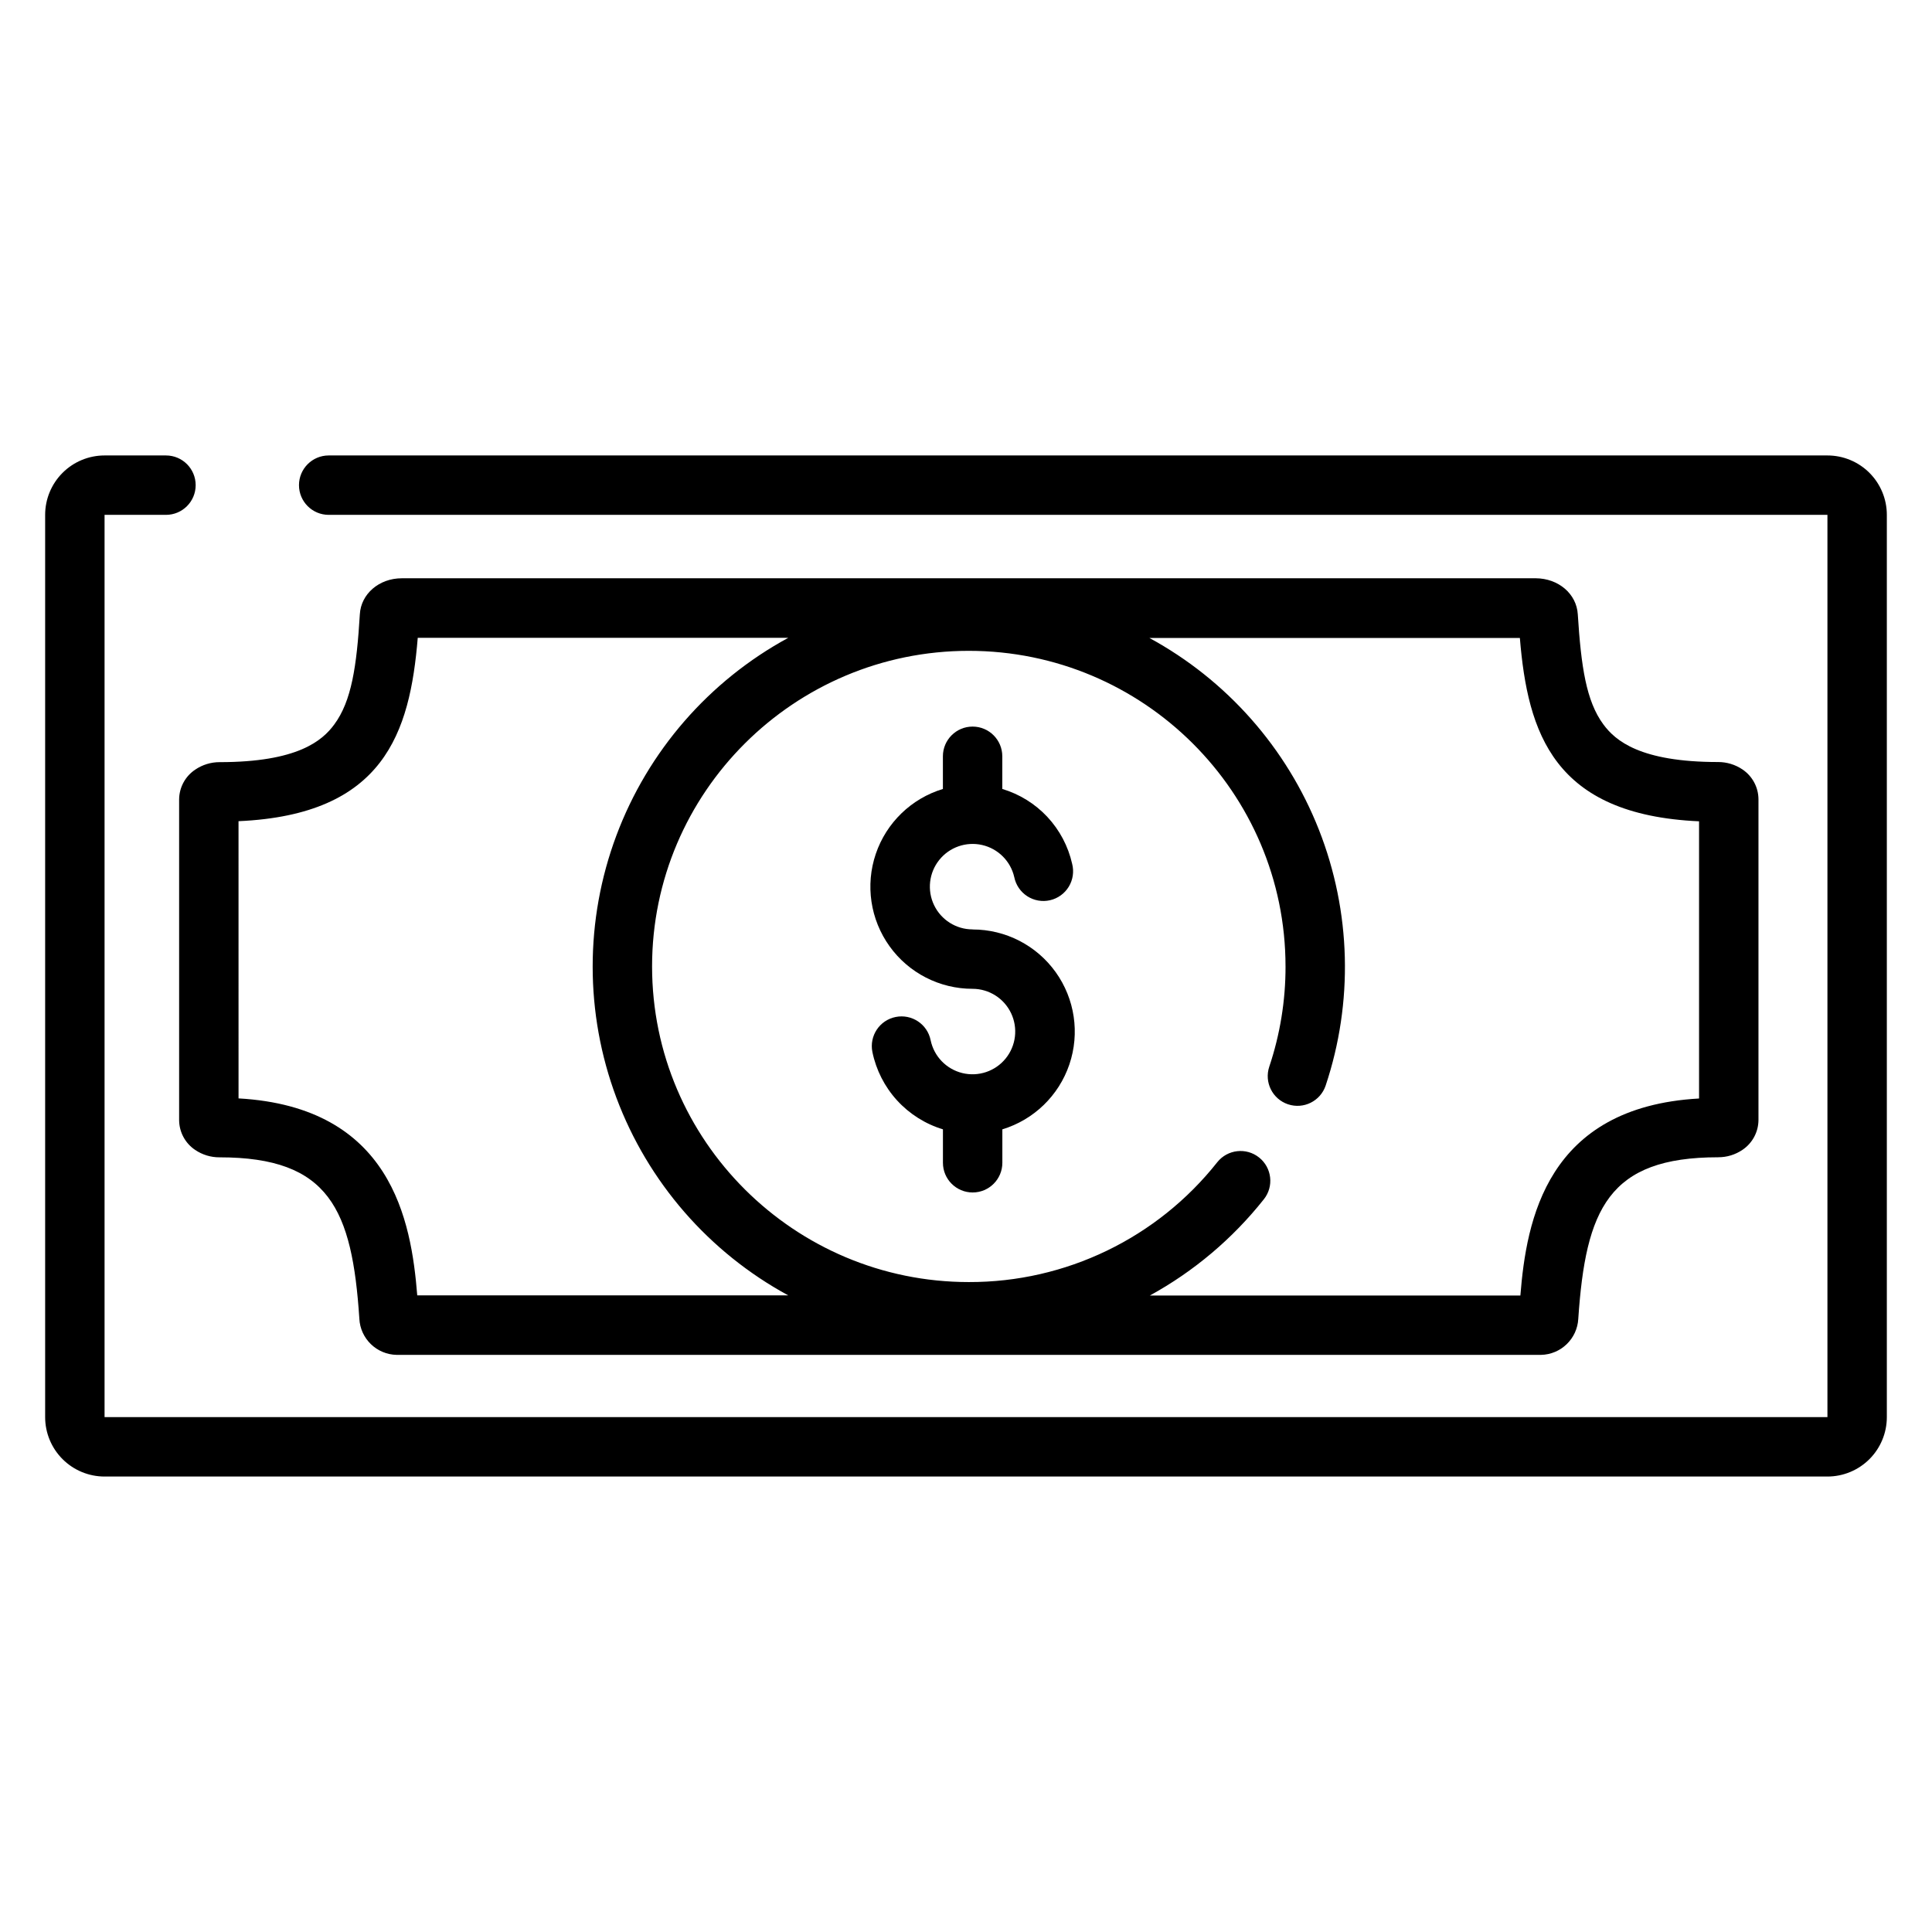 <?xml version="1.0" encoding="UTF-8"?>
<!-- Uploaded to: ICON Repo, www.svgrepo.com, Generator: ICON Repo Mixer Tools -->
<svg fill="#000000" width="800px" height="800px" version="1.1" viewBox="144 144 512 512" xmlns="http://www.w3.org/2000/svg">
 <g>
  <path d="m628.29 264.7h-397.18c-4.348 0-7.875 3.523-7.875 7.871 0 4.348 3.527 7.871 7.875 7.871h397.18v239.11h-456.58v-239.11h16.273c4.348 0 7.871-3.523 7.871-7.871 0-4.348-3.523-7.871-7.871-7.871h-16.273c-4.176 0-8.18 1.656-11.133 4.609s-4.613 6.957-4.613 11.133v239.11c0 4.176 1.66 8.18 4.613 11.133s6.957 4.613 11.133 4.613h456.58c4.172 0 8.18-1.66 11.133-4.613 2.949-2.953 4.609-6.957 4.609-11.133v-239.11c0-4.176-1.66-8.18-4.609-11.133-2.953-2.953-6.961-4.609-11.133-4.609z"/>
  <path d="m191.47 355.79v85.078-0.004c0.027 3.164 1.613 6.109 4.242 7.871 1.91 1.297 4.172 1.984 6.484 1.969 29.086 0 35.117 13.777 37.039 42.785h-0.004c0.273 5.293 4.602 9.473 9.902 9.566h303.23c5.301-0.098 9.625-4.281 9.898-9.574 1.969-29 7.949-42.793 37.066-42.793v-0.004c2.301 0.012 4.551-0.676 6.453-1.969 2.621-1.766 4.207-4.711 4.234-7.871v-85.055c-0.027-3.164-1.613-6.106-4.234-7.875-1.91-1.289-4.168-1.977-6.473-1.969-20.664 0-27.238-5.688-30.395-9.969-4.566-6.168-5.902-15.371-6.781-29.176-0.324-5.41-5.098-9.523-11.16-9.555l-300.49 0.004c-6.012 0-10.824 4.144-11.121 9.555-0.828 13.777-2.203 23.008-6.769 29.176-3.16 4.309-9.711 9.996-30.375 9.996-2.301-0.004-4.551 0.68-6.457 1.969-2.637 1.746-4.242 4.68-4.289 7.844zm293.86 80.855c4.109 1.387 8.566-0.816 9.969-4.922 7.394-22.113 6.769-46.125-1.77-67.824-8.539-21.699-24.449-39.695-44.934-50.836h98.184c2.078 25.18 8.934 46.867 47.488 48.59v73.457c-40.422 2.281-45.758 32.297-47.352 52.211h-98.184c11.664-6.398 21.926-15.066 30.191-25.488 2.719-3.402 2.16-8.367-1.246-11.082-3.402-2.719-8.367-2.16-11.082 1.242-15.918 20.129-40.191 31.84-65.852 31.766-46.25 0-83.934-37.512-83.934-83.641 0-46.129 37.648-83.641 83.934-83.641 46.289 0 83.934 37.5 83.934 83.641h0.004c0.016 9.031-1.441 18.004-4.312 26.566-1.375 4.121 0.844 8.578 4.961 9.961zm-278.12-75.023c38.562-1.711 45.422-23.41 47.496-48.59h98.188c-21.004 11.41-37.184 30.02-45.555 52.41-8.367 22.391-8.367 47.051 0 69.438 8.371 22.391 24.551 41.004 45.555 52.41h-98.32c-1.594-19.906-6.887-49.918-47.359-52.203z"/>
  <path d="m401.73 390.3c-4.348-0.008-8.305-2.504-10.188-6.422-1.883-3.918-1.355-8.566 1.355-11.965 2.711-3.398 7.129-4.945 11.367-3.981s7.551 4.269 8.523 8.504c0.418 2.086 1.66 3.914 3.445 5.07s3.961 1.539 6.035 1.066c2.07-0.477 3.863-1.77 4.969-3.586 1.105-1.816 1.426-4.004 0.895-6.062-1.047-4.652-3.316-8.941-6.566-12.43-3.254-3.484-7.375-6.043-11.945-7.41v-8.66 0.004c0-4.348-3.523-7.875-7.871-7.875s-7.871 3.527-7.871 7.875v8.66-0.004c-8.355 2.531-14.977 8.938-17.785 17.203-2.805 8.266-1.449 17.379 3.641 24.473 5.086 7.094 13.285 11.293 22.016 11.285 4.367 0.012 8.34 2.531 10.207 6.481 1.867 3.949 1.301 8.621-1.461 12.004-2.762 3.387-7.223 4.879-11.465 3.844-4.246-1.039-7.512-4.422-8.402-8.699-0.855-4.266-5.008-7.023-9.273-6.164-4.262 0.855-7.023 5.008-6.164 9.273 0.984 4.781 3.238 9.215 6.527 12.824 3.293 3.609 7.496 6.262 12.168 7.68v8.859c0 4.348 3.527 7.871 7.875 7.871 4.348 0 7.871-3.523 7.871-7.871v-8.859c8.348-2.535 14.961-8.941 17.762-17.207 2.801-8.262 1.445-17.371-3.637-24.461-5.082-7.09-13.273-11.297-21.996-11.301z"/>
 </g>
</svg>